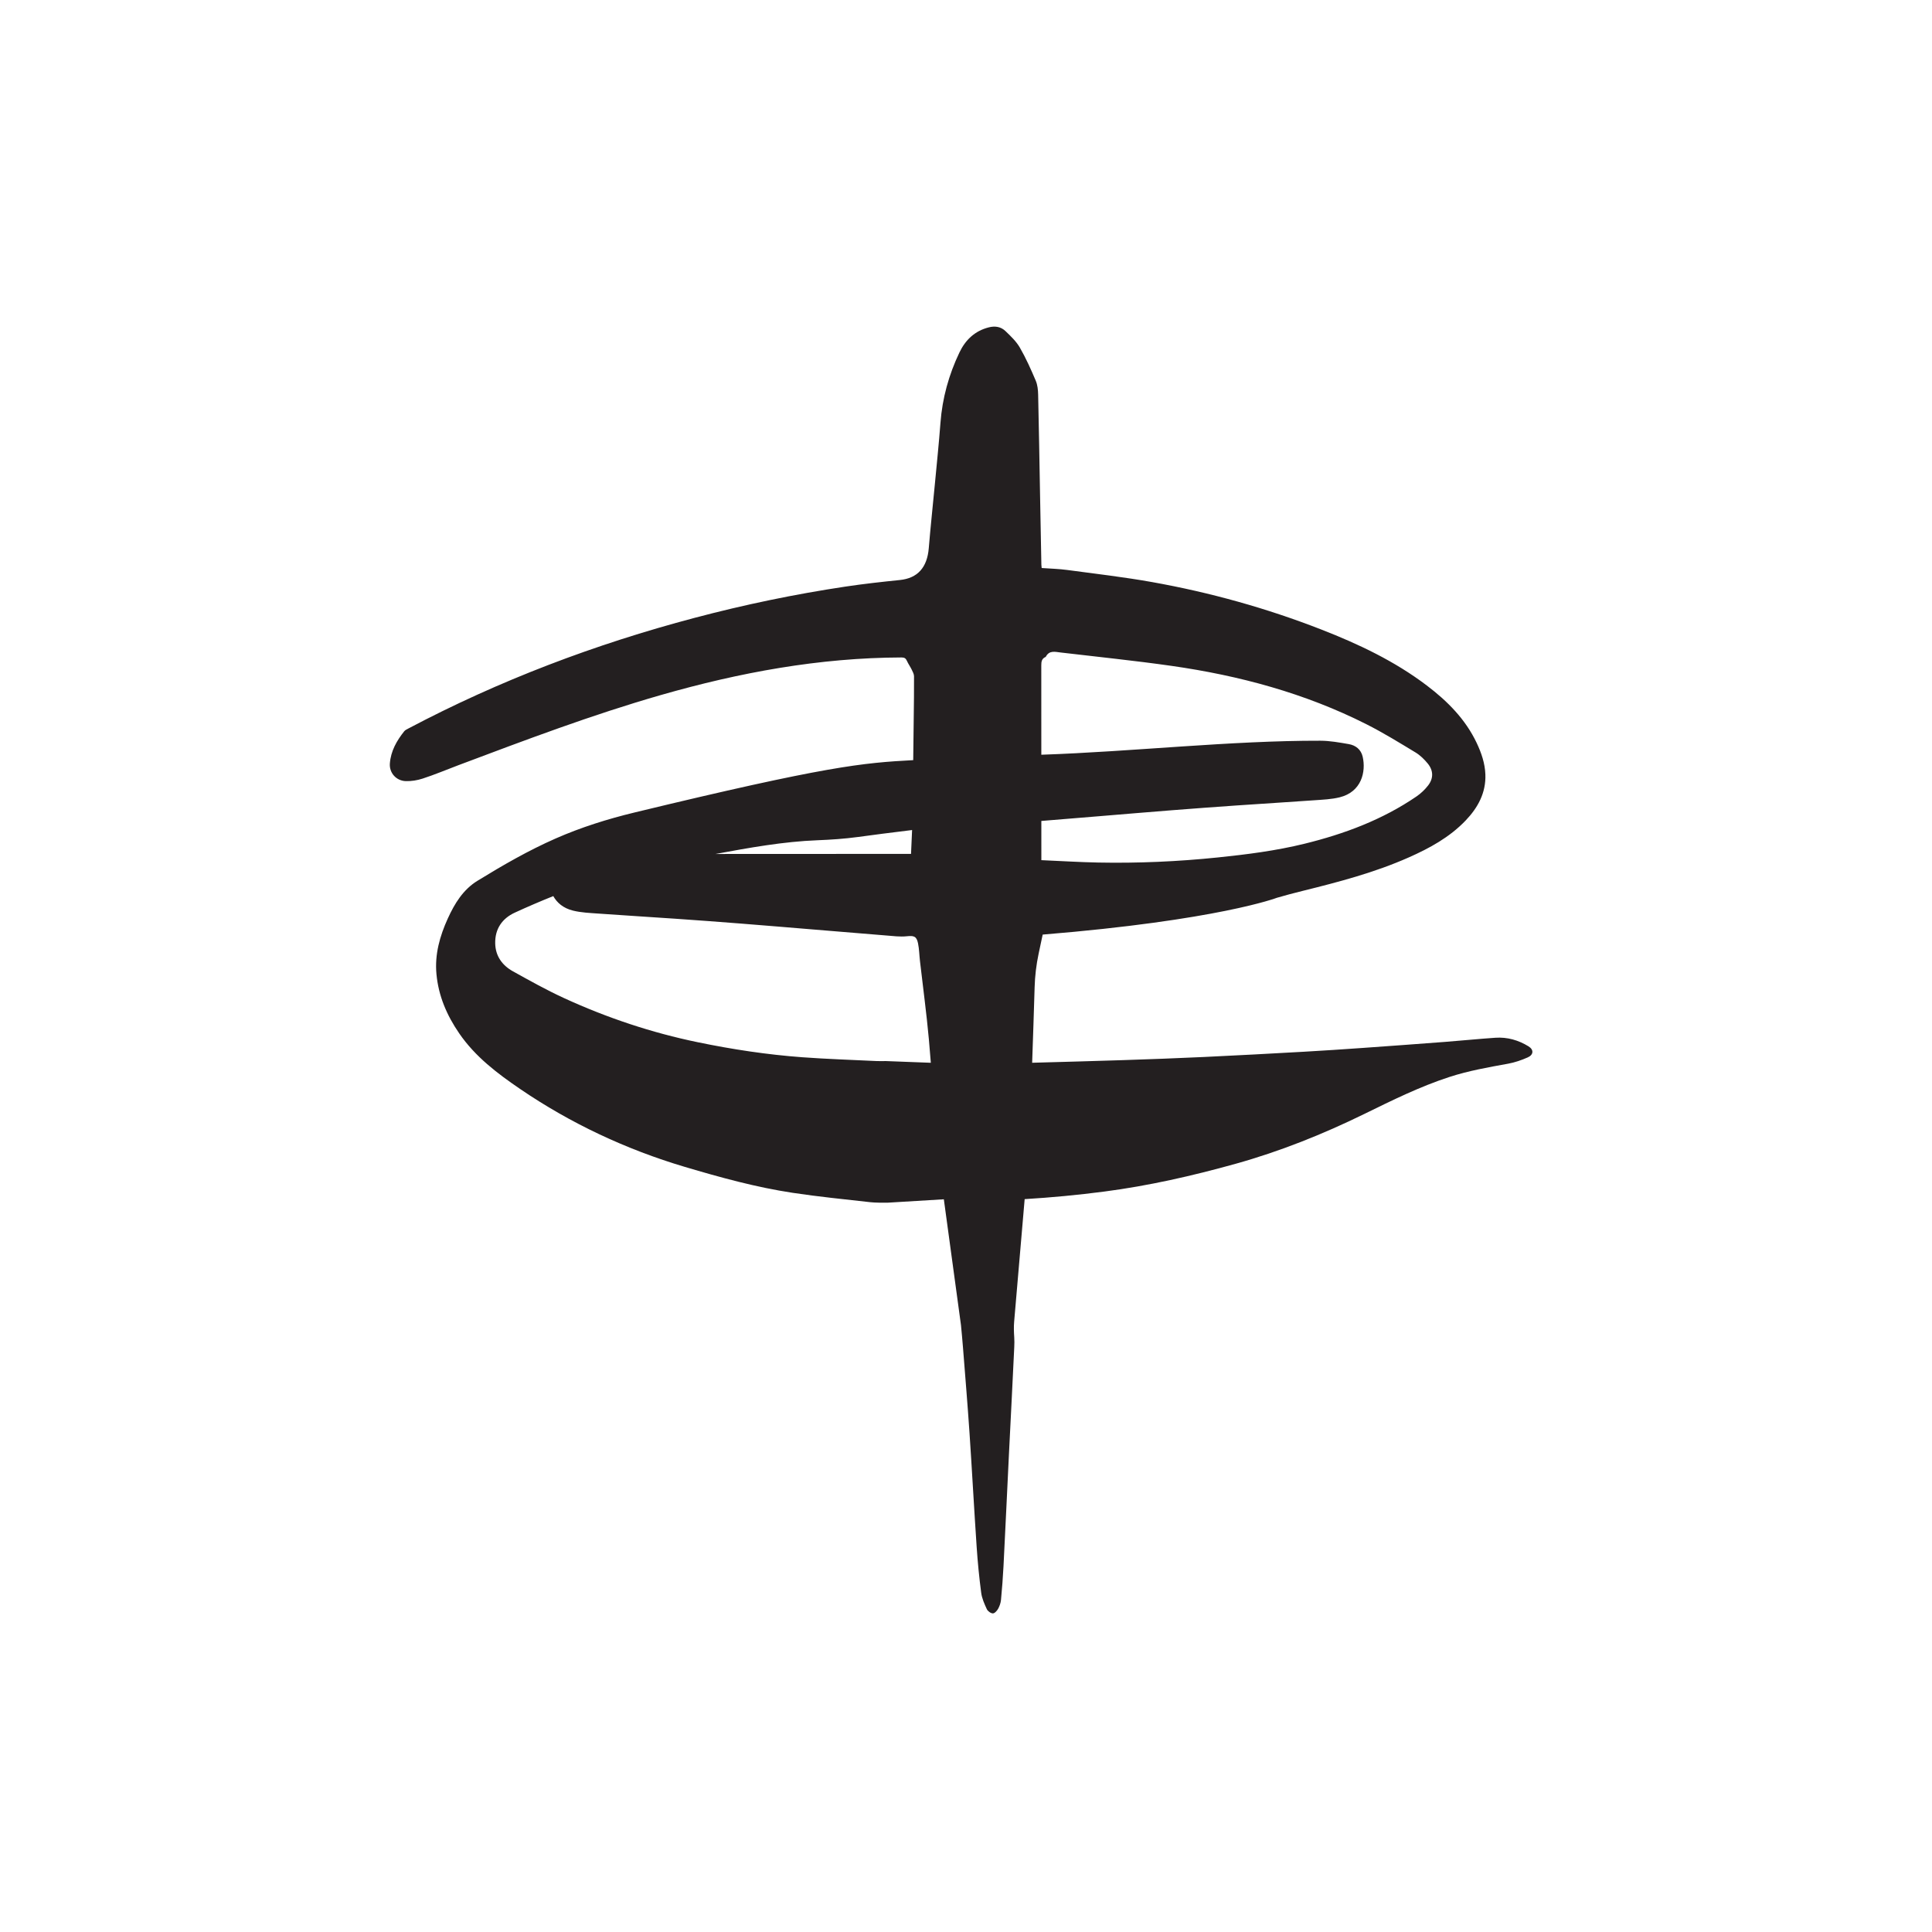 <?xml version="1.0" encoding="UTF-8" standalone="no"?>
<svg
   xmlns:dc="http://purl.org/dc/elements/1.1/"
   xmlns:cc="http://creativecommons.org/ns#"
   xmlns:rdf="http://www.w3.org/1999/02/22-rdf-syntax-ns#"
   xmlns:svg="http://www.w3.org/2000/svg"
   xmlns="http://www.w3.org/2000/svg"
   viewBox="0 0 377.953 377.953"
   height="377.953"
   width="377.953"
   xml:space="preserve"
   id="svg2"
   version="1.1"><defs
     id="defs6"><clipPath
       id="clipPath18"
       clipPathUnits="userSpaceOnUse"><path
         id="path16"
         d="M 0,283.465 H 283.465 V 0 H 0 Z" /></clipPath></defs><g
     transform="matrix(1.333,0,0,-1.333,0,377.953)"
     id="g10"><g
       id="g12"><g
         clip-path="url(#clipPath18)"
         id="g14"><g
           transform="translate(130.013,127.816)"
           id="g20"><path
             id="path22"
             style="fill:#231f20;fill-opacity:1;fill-rule:nonzero;stroke:none"
             d="m 0,0 c -0.491,0 -0.944,-0.019 -1.395,0.003 -3.624,0.176 -7.252,0.291 -10.87,0.557 -5.157,0.378 -10.268,1.156 -15.33,2.201 -6.782,1.399 -13.323,3.583 -19.614,6.468 -2.572,1.179 -5.052,2.569 -7.53,3.944 -1.572,0.873 -2.562,2.246 -2.599,4.099 -0.042,2.103 0.998,3.645 2.873,4.51 1.861,0.858 3.748,1.664 5.65,2.429 0.541,-0.968 1.451,-1.774 2.896,-2.13 1.202,-0.297 2.473,-0.346 3.717,-0.435 3.796,-0.272 7.595,-0.5 11.39,-0.762 3.16,-0.219 6.319,-0.453 9.477,-0.701 3.552,-0.278 7.102,-0.579 10.653,-0.871 3.573,-0.295 7.145,-0.598 10.719,-0.881 1.005,-0.079 2.027,-0.219 3.019,-0.115 1.035,0.108 1.441,0.019 1.657,-1.029 C 4.889,16.432 4.9,15.544 5,14.673 5.437,10.851 5.957,7.035 6.305,3.205 6.409,2.054 6.496,0.9 6.593,-0.251 Z m -4.13,32.882 c 2.087,0.283 4.973,0.662 7.973,1.023 -0.047,-1.149 -0.105,-2.306 -0.156,-3.5 H 2.7 c -9.235,0 -18.47,-0.009 -27.705,-0.013 4.949,0.917 9.975,1.821 14.963,2.015 1.978,0.077 3.95,0.21 5.912,0.475 m 27.549,26.416 c 0.02,0.008 0.041,0.024 0.05,0.041 0.499,0.969 1.356,0.719 2.156,0.624 5.435,-0.645 10.884,-1.194 16.302,-1.968 9.953,-1.422 19.583,-4.012 28.599,-8.567 2.468,-1.247 4.832,-2.706 7.2,-4.138 0.681,-0.412 1.287,-1.007 1.794,-1.627 0.84,-1.028 0.86,-2.171 0.053,-3.217 C 79.098,39.831 78.502,39.268 77.86,38.829 72.855,35.41 67.275,33.33 61.429,31.894 c -4.194,-1.03 -8.462,-1.573 -12.754,-2.015 -5.83,-0.6 -11.67,-0.858 -17.525,-0.744 -2.744,0.054 -5.486,0.227 -8.336,0.35 v 0.904 c 0,1.617 -0.002,3.234 -0.002,4.85 2.849,0.231 5.697,0.467 8.546,0.701 3.551,0.293 7.1,0.594 10.653,0.873 3.157,0.247 6.317,0.481 9.476,0.7 3.796,0.263 7.595,0.49 11.39,0.762 1.245,0.089 2.516,0.138 3.718,0.434 3.207,0.793 3.885,3.747 3.375,5.96 -0.241,1.05 -1.017,1.669 -2.034,1.846 -1.383,0.239 -2.787,0.494 -4.183,0.498 -13.128,0.029 -27.474,-1.599 -40.944,-2.056 -0.001,4.368 0.002,8.735 -0.005,13.103 -10e-4,0.548 0.061,0.998 0.615,1.238 M 94.31,2.16 C 92.829,3.07 91.195,3.541 89.451,3.423 86.994,3.255 84.542,3.006 82.086,2.817 78.073,2.51 74.058,2.215 70.043,1.932 67.148,1.729 64.25,1.532 61.352,1.37 56.455,1.095 51.557,0.827 46.658,0.598 42.702,0.412 38.745,0.268 34.788,0.138 c -4.442,-0.147 -8.883,-0.26 -13.325,-0.386 0.13,3.695 0.254,7.392 0.363,11.087 0.048,1.653 0.243,3.298 0.586,4.916 l 0.596,2.807 c 25.782,2.11 34.371,5.4 34.371,5.4 1.264,0.374 2.54,0.705 3.82,1.022 5.271,1.305 10.52,2.682 15.506,4.89 3.074,1.361 6.005,2.956 8.365,5.42 1.811,1.894 3.009,4.077 2.906,6.78 -0.061,1.623 -0.581,3.148 -1.273,4.609 -1.656,3.497 -4.3,6.143 -7.33,8.441 -4.706,3.567 -9.987,6.068 -15.453,8.201 -8.049,3.14 -16.343,5.45 -24.842,6.968 -4.129,0.737 -8.305,1.221 -12.464,1.779 -1.235,0.166 -2.488,0.194 -3.754,0.287 -0.018,0.188 -0.041,0.337 -0.044,0.487 -0.066,3.41 -0.132,6.82 -0.193,10.229 -0.09,4.906 -0.166,9.812 -0.28,14.718 -0.015,0.692 -0.087,1.434 -0.352,2.06 -0.702,1.652 -1.438,3.305 -2.334,4.856 -0.527,0.912 -1.337,1.682 -2.11,2.421 -0.669,0.641 -1.513,0.787 -2.455,0.546 -2.06,-0.526 -3.427,-1.851 -4.307,-3.697 C 9.23,100.718 8.28,97.29 8.007,93.67 7.779,90.645 7.464,87.625 7.179,84.603 6.886,81.494 6.548,78.389 6.292,75.277 6.058,72.423 4.645,70.863 2.053,70.598 -0.614,70.326 -3.282,70.03 -5.932,69.633 c -7.462,-1.118 -14.839,-2.655 -22.133,-4.585 -14.611,-3.865 -28.662,-9.18 -42.034,-16.25 -0.211,-0.112 -0.452,-0.223 -0.594,-0.401 -1.105,-1.388 -1.965,-2.897 -2.104,-4.717 -0.107,-1.392 0.94,-2.552 2.335,-2.596 0.823,-0.025 1.688,0.117 2.467,0.37 1.775,0.574 3.498,1.305 5.246,1.963 9.832,3.698 19.658,7.416 29.767,10.313 11.528,3.305 23.234,5.467 35.273,5.503 0.426,0.001 0.628,-0.126 0.792,-0.499 C 3.277,58.296 3.567,57.901 3.777,57.468 3.931,57.151 4.125,56.804 4.127,56.47 4.141,54.423 4.107,52.376 4.083,50.33 4.06,48.274 4.031,46.219 4.008,44.163 -3.397,43.764 -8.591,43.325 -36.896,36.48 c -3.958,-0.957 -7.831,-2.172 -11.564,-3.812 -3.997,-1.756 -7.77,-3.931 -11.48,-6.21 -2.102,-1.291 -3.352,-3.334 -4.349,-5.523 -1.181,-2.592 -1.942,-5.289 -1.671,-8.177 0.3,-3.204 1.514,-6.035 3.341,-8.696 2.359,-3.432 5.571,-5.859 8.922,-8.147 7.41,-5.058 15.588,-8.891 24.188,-11.445 5.217,-1.549 10.456,-2.995 15.837,-3.807 3.779,-0.571 7.589,-0.947 11.39,-1.375 0.7,-0.079 1.846,-0.078 2.551,-0.071 l 8.234,0.499 2.515,-18.467 c 0.103,-1.072 0.205,-2.145 0.289,-3.22 0.327,-4.188 0.678,-8.375 0.961,-12.566 0.375,-5.574 0.672,-11.153 1.049,-16.728 0.152,-2.256 0.371,-4.513 0.667,-6.756 0.109,-0.83 0.471,-1.644 0.827,-2.415 0.138,-0.296 0.577,-0.616 0.886,-0.622 0.26,-0.005 0.609,0.383 0.773,0.678 0.219,0.395 0.378,0.859 0.421,1.308 0.156,1.639 0.283,3.283 0.367,4.927 0.281,5.514 0.533,11.03 0.804,16.543 0.256,5.207 0.534,10.414 0.775,15.621 0.023,0.481 0.031,0.972 -0.003,1.457 -0.051,0.757 -0.078,1.516 -0.013,2.272 l 1.543,17.991 c 3.896,0.234 7.792,0.604 11.662,1.108 6.524,0.849 12.933,2.305 19.271,4.072 6.543,1.824 12.818,4.337 18.913,7.32 4.086,2 8.163,4.023 12.508,5.434 2.813,0.914 5.709,1.418 8.607,1.945 0.983,0.179 1.956,0.518 2.872,0.923 0.856,0.379 0.912,1.129 0.113,1.619" /></g></g></g></g></svg>